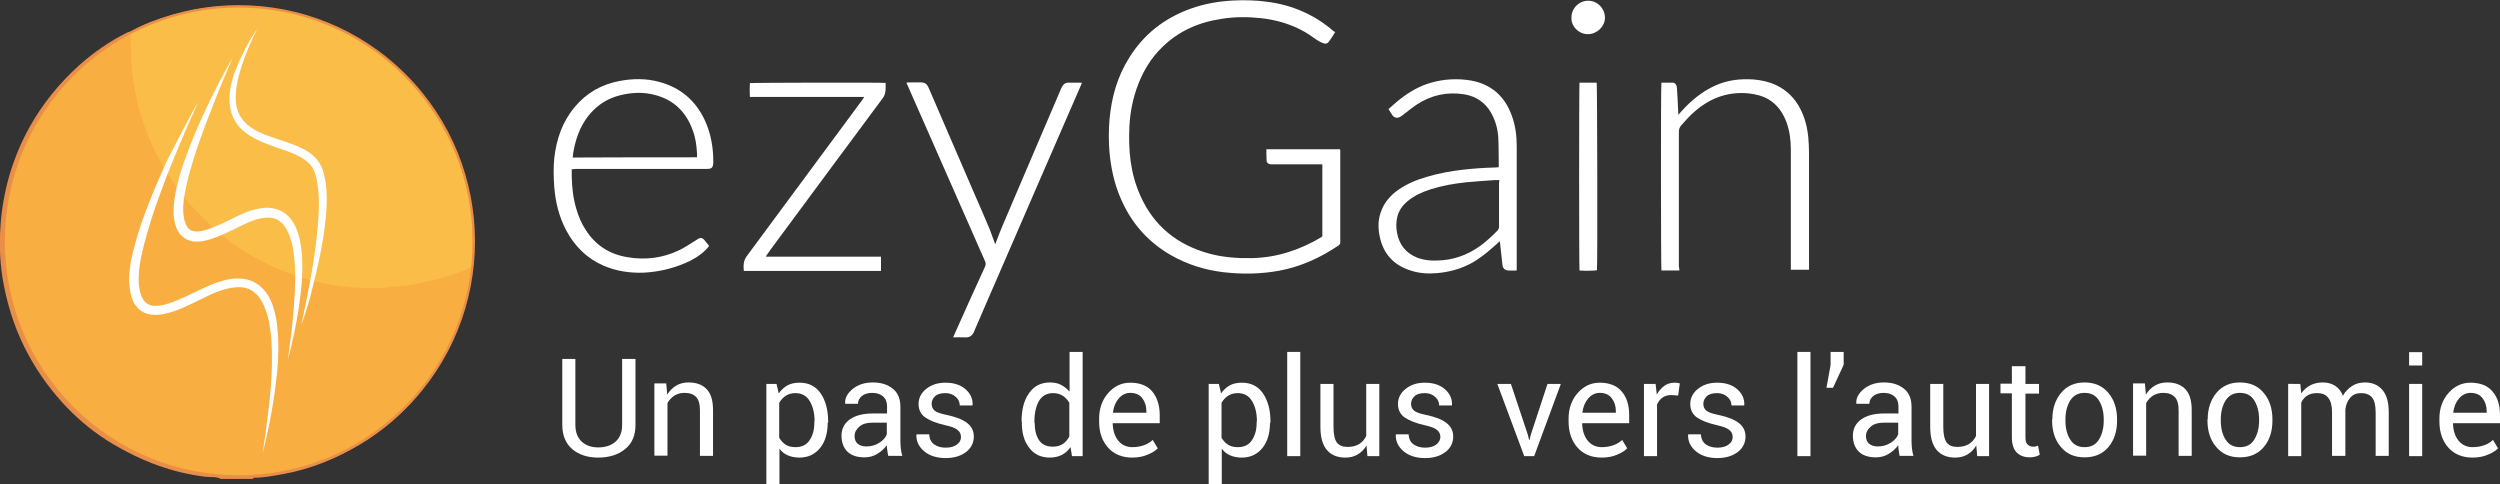 <?xml version="1.0" encoding="utf-8"?>
<!-- Generator: Adobe Illustrator 22.1.0, SVG Export Plug-In . SVG Version: 6.00 Build 0)  -->
<svg version="1.1" id="Calque_1" xmlns="http://www.w3.org/2000/svg" xmlns:xlink="http://www.w3.org/1999/xlink" x="0px" y="0px"
	 viewBox="0 0 1031.5 199.7" style="enable-background:new 0 0 1031.5 199.7;" xml:space="preserve">
<rect x="0" y="0" width="1031.5" height="199.7" fill="#333333" stroke="none"/>
<style type="text/css">
	.st0cenjoakejlz{fill:#E98E46;}
	.st1cnedaklmzehcjkecjven{fill:#F7BA47;}
	.st2fcendakjzlfcjhezcn{fill:#FFFFFF;}
	.st3denaopzehjk{fill:#F5AC43;}
	.st4fneaopfehzfc{fill:#FFFFFF;}
	.st5denzakpfehclekzfhzek{fill-rule:evenodd;clip-rule:evenodd;fill:#F8AE41;}
	.st6fdnzajolzek{fill:#FABD48;}
	.st7cdnazjkzepcfhzaehilmf{fill-rule:evenodd;clip-rule:evenodd;fill:none;stroke:#EA8F48;stroke-miterlimit:10;}
	.st8cnakzepfcmhzlehjfci{fill:#FFFFFF;fill-rule:evenodd;clip-rule:evenodd;}
</style>
<g>
	<g>
		<path class="st0cenjoakejlz" d="M91.1,197.6c-2-1.1-4.3-0.6-6.5-0.9c-13.7-1.7-26.3-6.5-38.2-13.6c-6.9-4.1-13.2-9.2-18.8-15
			c-6.1-6.4-11.3-13.4-15.6-21.2c-5-9-8.3-18.6-10.3-28.6c-1.7-8.3-2.1-16.7-1.5-25.1c1-14.3,4.9-27.8,11.8-40.4
			c5.4-9.8,12.4-18.4,20.6-25.8c6-5.4,12.6-9.9,19.7-13.5c0.3-0.1,0.6-0.2,0.9-0.3l0.1,0.1c-0.2,0.6-0.3,1.3-0.5,1.9
			c-7.1,3.6-13.6,8.2-19.5,13.6c-10.8,9.8-19,21.5-24.6,35C2.1,80.2,0,97.2,2.7,114.7c1.8,11.8,5.7,23,11.9,33.4
			c5.7,9.6,12.6,18.2,21.2,25.3c7.2,6,15,11,23.6,14.7c10.9,4.7,22.3,7.4,34.2,8c5.4,0.3,10.9-0.2,16.3-0.9
			c10.4-1.3,20.3-4.3,29.6-8.9c11.4-5.6,21.4-13.1,29.9-22.7c8.5-9.7,14.9-20.5,19.1-32.6c2.2-6.4,3.5-13,4.6-19.6
			c0.6-1.6,1-3.2,1-4.9c0-7,0.2-13.9-0.9-20.9c-1.5-9-3.9-17.6-7.7-25.9c-5.3-11.6-12.6-21.8-21.9-30.5c-0.9-0.8-2.1-1.5-2.3-3
			l0.1-0.1c0.9-0.1,1.2,0.6,1.8,1.1c9.9,9.2,17.9,19.8,23.5,32.2c3.4,7.5,5.7,15.3,7.2,23.5c1.5,8.1,1.8,16.3,1.2,24.4
			c-0.6,9.6-2.7,18.9-6.2,27.9c-4,10.2-9.5,19.5-16.5,27.8c-6.8,8.2-14.9,15-24.1,20.5c-9.8,5.8-20.2,10.1-31.5,12.1
			c-3.9,0.7-7.8,1.5-11.8,1.5c-0.3,0-0.6,0.1-0.7,0.5C99.8,197.6,95.5,197.6,91.1,197.6z"/>
		<path class="st0cenjoakejlz" d="M53.4,13.3C60.8,8.9,69,6.6,77.3,4.6c9.2-2.2,18.6-2.2,27.9-1.8c9.9,0.4,19.5,2.9,28.7,6.6
			c8.2,3.2,15.8,7.6,22.9,12.8c0.6,0.5,1.1,1.2,1.6,1.7l-0.1,0.1c-0.9,0.1-1.5-0.4-2.1-0.9c-3.5-2.7-7.1-5.2-11-7.3
			C126.5,5.5,106.6,1.3,85.4,4.1C76,5.3,67,7.7,58.4,11.5C56.8,12.2,55.3,13.3,53.4,13.3L53.4,13.3z"/>
		<path class="st0cenjoakejlz" d="M158.4,23.9c1.4,0.2,2,1.5,2.9,2.4l-0.1,0.1C159.6,26.4,158.8,25.5,158.4,23.9L158.4,23.9z"/>
		<path class="st1cnedaklmzehcjkecjven" d="M71.7,77.7c-1.3-1.1-1.6-3.2-3.4-3.9c1.2-4.2,3-8.1,4.7-12.1c2.5-6,5-11.9,7.5-17.8c0.5-0.3,0.8-1.2,0.6-1.3
			c-0.9-0.4-0.5,0.7-0.9,0.9c-1.5,2.7-3.2,5.5-4.6,8.3c-3.1,6-6.1,12.1-9.1,18.2c-5-9.3-9.1-18.9-11.3-29.3
			c-1.8-8.4-2.4-16.9-2.3-25.5c0.2-0.6,0.3-1.3,0.5-1.9c1.8-0.1,3.3-1.2,4.9-1.8C67,7.7,76,5.3,85.4,4.1
			c21.3-2.7,41.2,1.4,59.9,11.7c3.9,2.1,7.5,4.7,11,7.3c0.7,0.5,1.2,1,2.1,0.9c0.4,1.5,1.3,2.4,2.9,2.4c0.2,1.4,1.4,2.1,2.3,3
			c9.3,8.7,16.6,18.9,21.9,30.5c3.8,8.3,6.2,16.9,7.7,25.9c1.1,6.9,0.9,13.9,0.9,20.9c0,1.7-0.4,3.3-1,4.9c-2.8,0.5-5.3,1.8-7.9,2.8
			c-13.4,4.8-27.3,5.6-41.2,4.9c-4.9-0.2-9.8-1.5-14.6-2.3c1.3-7.1,3.2-14.2,4.1-21.4c0.9-7.4,1.5-14.9,0.1-22.3
			c-1-5.7-4.3-9.6-9.6-11.9c-5.5-2.5-11.4-3.9-16.9-6.3c-6.1-2.6-10.3-7.3-10.2-14.6c0.1-5.9,2-11.4,3.9-16.8c1.1-3.3,3-6.3,3.9-9.7
			c0.4-0.5,0.9-1,0.8-1.8c-0.9,0.2-0.7,1-1.1,1.5c-5.1,7.6-9,15.5-10.4,24.7c-1.7,11.3,4,16.9,11.6,20.5c4.7,2.2,9.8,3.5,14.6,5.5
			c4.6,1.9,8.3,4.7,9.3,10.3c1.1,6.5,0.9,12.8,0.4,19.3c-0.5,7.5-1.7,14.8-3,22.1c-1,0.2-1.8-0.3-2.7-0.5c0-3.1,0.1-6.3-0.1-9.4
			c-0.4-4.5-0.9-9-3.2-13c-2.7-4.8-8.3-7.8-12.8-7c-5.4,0.9-10.3,3-15.1,5.4c-2.1,1.1-4.2,2.2-6.5,2.7c-4.2-3.4-7.5-7.5-11-11.5
			c0.6-1,0.3-2.2,0.6-3.3c1.6-6.6,3.4-13.2,5.7-19.6c3.6-10,7.5-19.8,11.6-29.6c0.7-1.8,1.9-3.4,1.9-5.5c-1.6,2.4-3,4.8-4.3,7.3
			C83,46.6,75.8,61.5,71.7,77.7z"/>
		<path class="st2fcendakjzlfcjhezcn" d="M66.5,70c3-6.1,6-12.2,9.1-18.2c1.4-2.8,3.1-5.5,4.6-8.3c0.1,0.1,0.2,0.2,0.3,0.3c-2.5,5.9-5,11.9-7.5,17.8
			c-1.7,4-3.5,7.9-4.7,12.1c-2.6,5.3-4.3,11-6.2,16.6c-2.3,7-4.3,14.1-5.3,21.4c-0.4,3.1-0.5,6.3,0.5,9.3c1.5,4.5,4.1,6.6,10.2,4.7
			c5.8-1.8,11.1-4.6,16.6-7.1c4.4-2,8.9-3.6,13.7-3.6c6.4,0,11.9,4.3,14.1,10.7c1.6,4.7,2.3,9.5,2.5,14.5
			c0.3,13.7-1.7,27.1-4.7,40.4c-0.5,2.4-1,4.8-1.9,7.1c-0.3-3,0.5-6,1-8.9c0.6-4.4,1.3-8.8,1.7-13.2c0.6-6.9,1.4-13.9,1-20.8
			c-0.3-5.8-0.8-11.5-2.9-17c-2.6-7.1-8.5-9.8-16.2-7.5c-5.4,1.6-10.3,4.6-15.4,6.8c-4.5,2-9,3.8-14.2,3.6c-4.4-0.2-7.6-2.3-8.9-6.6
			c-1.7-5.5-1.4-11.1-0.3-16.6c2.4-12.1,6.9-23.4,11.9-34.7C65.9,71.8,66.2,70.9,66.5,70z"/>
		<path class="st2fcendakjzlfcjhezcn" d="M86.3,94c2.4-0.5,4.4-1.7,6.5-2.7c4.8-2.4,9.8-4.5,15.1-5.4c4.5-0.8,10.1,2.2,12.8,7c2.3,4.1,2.9,8.5,3.2,13
			c0.2,3.1,0.1,6.3,0.1,9.4c-1,11.3-2.8,22.6-6.2,33.5c-0.2-3.1,0.5-6.2,0.9-9.2c0.5-3.6,0.9-7.3,1.2-10.9c0.3-4.9,1.1-9.9,0.5-14.9
			c0.2-5.6-0.5-11.1-2.4-16.4c-1.9-5.2-5.9-8-11.7-6.4c-5.7,1.5-10.6,4.4-15.8,6.8c-3.3,1-6.5,2.3-10,2.5c-5.2,0.3-9-3.9-9.8-9
			c-0.8-4.8,0.2-9.2,1-13.8C75.8,61.5,83,46.6,90.6,31.8c1.3-2.5,2.8-4.9,4.3-7.3c0,2.1-1.1,3.7-1.9,5.5c-4.1,9.8-8,19.6-11.6,29.6
			c-2.3,6.4-4.1,12.9-5.7,19.6c-0.3,1.1,0.1,2.3-0.6,3.3c0,2.2-0.3,4.5,0,6.7c0.5,4.1,1.5,6,4.5,6.3C82,95.8,84.3,95.4,86.3,94z"/>
		<path class="st2fcendakjzlfcjhezcn" d="M104.7,13.8c-0.9,3.4-2.8,6.4-3.9,9.7C98.9,29,97,34.4,96.9,40.3c-0.1,7.3,4.2,12,10.2,14.6
			c5.5,2.4,11.4,3.8,16.9,6.3c5.2,2.4,8.5,6.3,9.6,11.9c1.4,7.4,0.8,14.9-0.1,22.3c-0.9,7.2-2.8,14.3-4.1,21.4
			c-1.6,5.3-3.3,10.5-4.9,15.8c-0.2,0.7-0.5,1.4-1.2,2c1.2-6.2,2.4-12.5,3.6-18.7c1.3-7.3,2.5-14.7,3-22.1
			c0.5-6.5,0.7-12.8-0.4-19.3c-1-5.5-4.6-8.3-9.3-10.3c-4.8-2-9.9-3.3-14.6-5.5C98,55.1,92.3,49.5,94,38.2
			c1.4-9.1,5.3-17.1,10.4-24.7C104.5,13.6,104.6,13.7,104.7,13.8z"/>
		<path class="st1cnedaklmzehcjkecjven" d="M90.6,98c5.2-2.4,10.2-5.3,15.8-6.8c5.8-1.5,9.9,1.2,11.7,6.4c1.9,5.3,2.6,10.8,2.4,16.4
			c-6.3-1.6-11.9-4.7-17.6-7.8C98.6,103.8,94.7,100.7,90.6,98z"/>
		<path class="st3denaopzehjk" d="M86.3,94c-2,1.3-4.3,1.7-6.6,1.5c-3-0.3-3.9-2.2-4.5-6.3c-0.3-2.2,0-4.5,0-6.7C78.8,86.5,82.1,90.7,86.3,94z"
			/>
		<path class="st2fcendakjzlfcjhezcn" d="M104.4,13.5c0.4-0.4,0.2-1.3,1.1-1.5c0.1,0.8-0.3,1.3-0.8,1.8C104.6,13.7,104.5,13.6,104.4,13.5z"/>
		<path class="st2fcendakjzlfcjhezcn" d="M80.2,43.5c0.4-0.2,0-1.4,0.9-0.9c0.2,0.1-0.1,1-0.6,1.3C80.4,43.7,80.3,43.6,80.2,43.5z"/>
		<g>
			<g>
				<path class="st4fneaopfehzfc" d="M262.2,148.1v27.2c0,4.4-1.4,7.7-4.3,10c-2.8,2.3-6.5,3.5-11.1,3.5c-4.4,0-8-1.2-10.7-3.5
					c-2.7-2.3-4.1-5.7-4.1-10v-27.2h5.4v27.2c0,3,0.9,5.3,2.6,6.9c1.7,1.6,4,2.4,6.8,2.4c3,0,5.4-0.8,7.2-2.4
					c1.8-1.6,2.7-3.9,2.7-6.9v-27.2H262.2z"/>
				<path class="st4fneaopfehzfc" d="M274.9,158.4l0.4,4.4c1-1.6,2.2-2.8,3.7-3.7s3.2-1.3,5.1-1.3c3.2,0,5.7,0.9,7.5,2.8s2.6,4.8,2.6,8.7v18.8
					h-5.4v-18.7c0-2.6-0.5-4.5-1.6-5.6c-1-1.1-2.6-1.7-4.8-1.7c-1.6,0-2.9,0.4-4.1,1.1c-1.2,0.8-2.2,1.8-2.9,3.1v21.7H270v-29.8
					H274.9z"/>
				<path class="st4fneaopfehzfc" d="M341.5,174.4c0,4.3-1,7.8-3.1,10.4s-4.9,4-8.5,4c-1.8,0-3.4-0.3-4.8-0.9c-1.4-0.6-2.6-1.5-3.5-2.8v14.6
					h-5.4v-41.3h4.2l0.9,3.9c1-1.4,2.2-2.5,3.6-3.3c1.5-0.8,3.1-1.1,5.1-1.1c3.7,0,6.6,1.5,8.6,4.4c2,2.9,3.1,6.8,3.1,11.6V174.4z
					 M336.1,173.8c0-3.4-0.7-6.1-2-8.3c-1.3-2.2-3.3-3.3-5.9-3.3c-1.6,0-2.9,0.4-4,1.1c-1.1,0.7-2,1.7-2.7,2.9v14.4
					c0.7,1.2,1.6,2.2,2.7,2.9c1.1,0.7,2.5,1,4,1c2.6,0,4.5-0.9,5.8-2.8c1.3-1.9,2-4.3,2-7.3V173.8z"/>
				<path class="st4fneaopfehzfc" d="M366.5,188.2c-0.2-0.9-0.3-1.7-0.4-2.4c-0.1-0.7-0.2-1.4-0.2-2.1c-1,1.4-2.3,2.6-4,3.6
					c-1.6,1-3.4,1.4-5.2,1.4c-3.1,0-5.5-0.8-7.1-2.4s-2.4-3.8-2.4-6.6c0-2.8,1.2-5.1,3.5-6.7c2.3-1.6,5.4-2.4,9.4-2.4h5.9v-2.9
					c0-1.7-0.5-3.1-1.6-4.1c-1.1-1-2.6-1.5-4.5-1.5c-1.7,0-3.2,0.4-4.3,1.3c-1.1,0.9-1.6,2-1.6,3.2h-5.2l-0.1-0.2
					c-0.1-2.2,0.9-4.1,3.1-5.9s4.9-2.7,8.4-2.7c3.4,0,6.1,0.9,8.2,2.6c2.1,1.7,3.1,4.2,3.1,7.4v14.3c0,1.1,0.1,2.1,0.2,3.1
					c0.1,1,0.3,2,0.6,2.9H366.5z M357.5,184.2c2,0,3.7-0.5,5.3-1.5c1.6-1,2.6-2.2,3.1-3.5v-4.8h-6.1c-2.2,0-3.9,0.5-5.2,1.6
					c-1.3,1.1-2,2.4-2,3.9c0,1.3,0.4,2.4,1.2,3.1C354.6,183.8,355.9,184.2,357.5,184.2z"/>
				<path class="st4fneaopfehzfc" d="M396.5,180.3c0-1.2-0.5-2.2-1.4-2.9c-0.9-0.8-2.6-1.4-5.2-2c-3.6-0.8-6.3-1.9-8.2-3.2
					c-1.8-1.3-2.7-3.2-2.7-5.5c0-2.4,1-4.5,3.1-6.2c2.1-1.7,4.7-2.6,8-2.6c3.5,0,6.2,0.9,8.3,2.7c2,1.8,3,3.9,2.9,6.5l-0.1,0.2h-5.2
					c0-1.3-0.5-2.5-1.6-3.5c-1.1-1-2.5-1.6-4.3-1.6c-1.9,0-3.4,0.4-4.3,1.3c-0.9,0.8-1.4,1.9-1.4,3.1c0,1.2,0.4,2.1,1.2,2.8
					c0.8,0.7,2.5,1.3,5,1.8c3.8,0.8,6.6,1.9,8.4,3.3s2.8,3.2,2.8,5.6c0,2.6-1.1,4.8-3.2,6.4c-2.1,1.6-4.9,2.5-8.4,2.5
					c-3.8,0-6.8-1-9-2.9s-3.2-4.2-3.1-6.7l0.1-0.2h5.2c0.1,1.9,0.8,3.3,2.1,4.2s2.9,1.3,4.7,1.3c1.9,0,3.4-0.4,4.5-1.2
					C396,182.6,396.5,181.5,396.5,180.3z"/>
				<path class="st4fneaopfehzfc" d="M421.5,173.8c0-4.8,1-8.7,3.1-11.6c2-2.9,4.9-4.4,8.6-4.4c1.7,0,3.3,0.3,4.6,1s2.5,1.6,3.5,2.8v-16.4h5.4
					v43h-4.4l-0.6-3.7c-1,1.4-2.2,2.5-3.6,3.2c-1.4,0.7-3.1,1.1-4.9,1.1c-3.6,0-6.5-1.3-8.5-4c-2.1-2.6-3.1-6.1-3.1-10.4V173.8z
					 M426.9,174.4c0,3,0.6,5.4,1.8,7.2c1.2,1.8,3.1,2.7,5.7,2.7c1.6,0,3-0.4,4.1-1.1s2-1.8,2.7-3.1v-13.9c-0.7-1.2-1.6-2.2-2.7-2.9
					c-1.1-0.7-2.4-1.1-4-1.1c-2.6,0-4.5,1.1-5.8,3.2c-1.2,2.1-1.9,4.9-1.9,8.4V174.4z"/>
				<path class="st4fneaopfehzfc" d="M467.1,188.8c-4.1,0-7.5-1.4-9.9-4.1c-2.5-2.8-3.7-6.3-3.7-10.8v-1.2c0-4.2,1.3-7.8,3.8-10.6
					c2.5-2.8,5.5-4.2,9-4.2c4,0,7.1,1.2,9.1,3.6s3.1,5.7,3.1,9.7v3.4h-19.3l-0.1,0.1c0.1,2.9,0.8,5.2,2.2,7c1.4,1.8,3.4,2.8,5.9,2.8
					c1.8,0,3.4-0.3,4.8-0.8s2.6-1.2,3.6-2.2l2.1,3.5c-1.1,1.1-2.5,1.9-4.2,2.6C471.7,188.4,469.6,188.8,467.1,188.8z M466.3,162.1
					c-1.8,0-3.4,0.8-4.7,2.3c-1.3,1.5-2.1,3.4-2.4,5.8l0.1,0.1h13.7v-0.7c0-2.1-0.6-3.9-1.7-5.3
					C470.2,162.8,468.5,162.1,466.3,162.1z"/>
				<path class="st4fneaopfehzfc" d="M524,174.4c0,4.3-1,7.8-3.1,10.4c-2.1,2.6-4.9,4-8.5,4c-1.8,0-3.4-0.3-4.8-0.9c-1.4-0.6-2.6-1.5-3.5-2.8
					v14.6h-5.4v-41.3h4.2l0.9,3.9c1-1.4,2.2-2.5,3.6-3.3c1.5-0.8,3.1-1.1,5.1-1.1c3.7,0,6.6,1.5,8.6,4.4c2,2.9,3.1,6.8,3.1,11.6
					V174.4z M518.6,173.8c0-3.4-0.7-6.1-2-8.3c-1.3-2.2-3.3-3.3-5.9-3.3c-1.6,0-2.9,0.4-4,1.1s-2,1.7-2.7,2.9v14.4
					c0.7,1.2,1.6,2.2,2.7,2.9c1.1,0.7,2.5,1,4,1c2.6,0,4.5-0.9,5.8-2.8c1.3-1.9,2-4.3,2-7.3V173.8z"/>
				<path class="st4fneaopfehzfc" d="M536.5,188.2h-5.4v-43h5.4V188.2z"/>
				<path class="st4fneaopfehzfc" d="M563.8,183.8c-0.9,1.6-2.1,2.8-3.6,3.7c-1.5,0.9-3.2,1.3-5.1,1.3c-3.2,0-5.8-1-7.6-3.1
					c-1.8-2.1-2.7-5.3-2.7-9.7v-17.6h5.4V176c0,3.2,0.5,5.4,1.4,6.6s2.4,1.8,4.4,1.8c1.9,0,3.5-0.4,4.8-1.2s2.2-1.9,2.9-3.3v-21.5
					h5.4v29.8h-4.9L563.8,183.8z"/>
				<path class="st4fneaopfehzfc" d="M594.3,180.3c0-1.2-0.5-2.2-1.4-2.9c-0.9-0.8-2.6-1.4-5.2-2c-3.6-0.8-6.3-1.9-8.2-3.2
					c-1.8-1.3-2.7-3.2-2.7-5.5c0-2.4,1-4.5,3.1-6.2s4.7-2.6,8-2.6c3.5,0,6.2,0.9,8.3,2.7c2,1.8,3,3.9,2.9,6.5l-0.1,0.2h-5.2
					c0-1.3-0.5-2.5-1.6-3.5c-1.1-1-2.5-1.6-4.3-1.6c-1.9,0-3.4,0.4-4.3,1.3s-1.4,1.9-1.4,3.1c0,1.2,0.4,2.1,1.2,2.8
					c0.8,0.7,2.5,1.3,5,1.8c3.8,0.8,6.6,1.9,8.4,3.3c1.8,1.4,2.8,3.2,2.8,5.6c0,2.6-1.1,4.8-3.2,6.4c-2.1,1.6-4.9,2.5-8.4,2.5
					c-3.8,0-6.8-1-9-2.9c-2.2-1.9-3.2-4.2-3.1-6.7l0.1-0.2h5.2c0.1,1.9,0.8,3.3,2.1,4.2c1.3,0.9,2.9,1.3,4.7,1.3
					c1.9,0,3.4-0.4,4.5-1.2C593.7,182.6,594.3,181.5,594.3,180.3z"/>
				<path class="st4fneaopfehzfc" d="M630.4,179.4l0.5,2.1h0.2l0.5-2.1l6.9-21h5.5l-11,29.8h-4.1l-11.1-29.8h5.6L630.4,179.4z"/>
				<path class="st4fneaopfehzfc" d="M660.8,188.8c-4.1,0-7.5-1.4-9.9-4.1s-3.7-6.3-3.7-10.8v-1.2c0-4.2,1.3-7.8,3.8-10.6c2.5-2.8,5.5-4.2,9-4.2
					c4,0,7.1,1.2,9.1,3.6c2.1,2.4,3.1,5.7,3.1,9.7v3.4h-19.3l-0.1,0.1c0.1,2.9,0.8,5.2,2.2,7c1.4,1.8,3.4,2.8,5.9,2.8
					c1.8,0,3.4-0.3,4.8-0.8c1.4-0.5,2.6-1.2,3.6-2.2l2.1,3.5c-1.1,1.1-2.5,1.9-4.2,2.6C665.4,188.4,663.3,188.8,660.8,188.8z
					 M660,162.1c-1.8,0-3.4,0.8-4.7,2.3c-1.3,1.5-2.1,3.4-2.4,5.8l0.1,0.1h13.7v-0.7c0-2.1-0.6-3.9-1.7-5.3
					C663.9,162.8,662.2,162.1,660,162.1z"/>
				<path class="st4fneaopfehzfc" d="M692.4,163.2l-2.8-0.2c-1.4,0-2.6,0.3-3.6,1s-1.7,1.6-2.3,2.9v21.3h-5.4v-29.8h4.8l0.5,4.4
					c0.8-1.5,1.9-2.7,3.1-3.6s2.7-1.3,4.3-1.3c0.4,0,0.8,0,1.2,0.1s0.7,0.1,0.9,0.2L692.4,163.2z"/>
				<path class="st4fneaopfehzfc" d="M714.9,180.3c0-1.2-0.5-2.2-1.4-2.9c-0.9-0.8-2.6-1.4-5.2-2c-3.6-0.8-6.3-1.9-8.2-3.2
					c-1.8-1.3-2.7-3.2-2.7-5.5c0-2.4,1-4.5,3.1-6.2s4.7-2.6,8-2.6c3.5,0,6.2,0.9,8.3,2.7c2,1.8,3,3.9,2.9,6.5l-0.1,0.2h-5.2
					c0-1.3-0.5-2.5-1.6-3.5c-1.1-1-2.5-1.6-4.3-1.6c-1.9,0-3.4,0.4-4.3,1.3s-1.4,1.9-1.4,3.1c0,1.2,0.4,2.1,1.2,2.8
					c0.8,0.7,2.5,1.3,5,1.8c3.8,0.8,6.6,1.9,8.4,3.3c1.8,1.4,2.8,3.2,2.8,5.6c0,2.6-1.1,4.8-3.2,6.4c-2.1,1.6-4.9,2.5-8.4,2.5
					c-3.8,0-6.8-1-9-2.9c-2.2-1.9-3.2-4.2-3.1-6.7l0.1-0.2h5.2c0.1,1.9,0.8,3.3,2.1,4.2c1.3,0.9,2.9,1.3,4.7,1.3
					c1.9,0,3.4-0.4,4.5-1.2C714.4,182.6,714.9,181.5,714.9,180.3z"/>
				<path class="st4fneaopfehzfc" d="M747,188.2h-5.4v-43h5.4V188.2z"/>
				<path class="st4fneaopfehzfc" d="M760.7,150.5l-4.4,9.5h-2.7l1.7-9.4v-5.4h5.4V150.5z"/>
				<path class="st4fneaopfehzfc" d="M783.8,188.2c-0.2-0.9-0.3-1.7-0.4-2.4s-0.2-1.4-0.2-2.1c-1,1.4-2.3,2.6-4,3.6c-1.6,1-3.4,1.4-5.2,1.4
					c-3.1,0-5.5-0.8-7.1-2.4s-2.4-3.8-2.4-6.6c0-2.8,1.2-5.1,3.5-6.7c2.3-1.6,5.4-2.4,9.4-2.4h5.9v-2.9c0-1.7-0.5-3.1-1.6-4.1
					c-1.1-1-2.6-1.5-4.5-1.5c-1.7,0-3.2,0.4-4.3,1.3c-1.1,0.9-1.6,2-1.6,3.2H766l-0.1-0.2c-0.1-2.2,0.9-4.1,3.1-5.9s4.9-2.7,8.4-2.7
					c3.4,0,6.1,0.9,8.2,2.6s3.1,4.2,3.1,7.4v14.3c0,1.1,0.1,2.1,0.2,3.1c0.1,1,0.3,2,0.6,2.9H783.8z M774.8,184.2
					c2,0,3.7-0.5,5.3-1.5s2.6-2.2,3.1-3.5v-4.8h-6.1c-2.2,0-3.9,0.5-5.2,1.6s-2,2.4-2,3.9c0,1.3,0.4,2.4,1.2,3.1
					C772,183.8,773.2,184.2,774.8,184.2z"/>
				<path class="st4fneaopfehzfc" d="M815.4,183.8c-0.9,1.6-2.1,2.8-3.6,3.7c-1.5,0.9-3.2,1.3-5.1,1.3c-3.2,0-5.8-1-7.6-3.1
					c-1.8-2.1-2.7-5.3-2.7-9.7v-17.6h5.4V176c0,3.2,0.5,5.4,1.4,6.6s2.4,1.8,4.4,1.8c1.9,0,3.5-0.4,4.8-1.2s2.2-1.9,2.9-3.3v-21.5
					h5.4v29.8h-4.9L815.4,183.8z"/>
				<path class="st4fneaopfehzfc" d="M835.7,151.2v7.2h5.6v4h-5.6v18.1c0,1.4,0.3,2.4,0.9,2.9c0.6,0.6,1.3,0.9,2.3,0.9c0.3,0,0.7,0,1-0.1
					c0.4-0.1,0.7-0.2,1-0.3l0.7,3.7c-0.4,0.3-1,0.6-1.8,0.8c-0.8,0.2-1.6,0.3-2.4,0.3c-2.2,0-4-0.7-5.3-2s-2-3.4-2-6.3v-18.1h-4.7
					v-4h4.7v-7.2H835.7z"/>
				<path class="st4fneaopfehzfc" d="M846.8,173c0-4.4,1.2-8,3.6-10.9c2.4-2.9,5.6-4.3,9.7-4.3c4.1,0,7.4,1.4,9.8,4.3c2.4,2.8,3.6,6.5,3.6,10.9
					v0.6c0,4.4-1.2,8.1-3.6,10.9c-2.4,2.8-5.6,4.2-9.8,4.2s-7.4-1.4-9.8-4.3c-2.4-2.8-3.6-6.5-3.6-10.9V173z M852.2,173.6
					c0,3.2,0.7,5.8,2,7.8c1.3,2.1,3.3,3.1,5.9,3.1c2.6,0,4.6-1,5.9-3.1c1.3-2.1,2-4.7,2-7.8V173c0-3.1-0.7-5.7-2-7.8
					c-1.3-2.1-3.3-3.1-5.9-3.1c-2.6,0-4.5,1-5.9,3.1c-1.3,2.1-2,4.7-2,7.8V173.6z"/>
				<path class="st4fneaopfehzfc" d="M885,158.4l0.4,4.4c1-1.6,2.2-2.8,3.7-3.7s3.2-1.3,5.1-1.3c3.2,0,5.7,0.9,7.5,2.8s2.6,4.8,2.6,8.7v18.8
					h-5.4v-18.7c0-2.6-0.5-4.5-1.6-5.6s-2.6-1.7-4.8-1.7c-1.6,0-2.9,0.4-4.1,1.1c-1.2,0.8-2.2,1.8-2.9,3.1v21.7h-5.4v-29.8H885z"/>
				<path class="st4fneaopfehzfc" d="M910.9,173c0-4.4,1.2-8,3.6-10.9c2.4-2.9,5.6-4.3,9.7-4.3c4.1,0,7.4,1.4,9.8,4.3c2.4,2.8,3.6,6.5,3.6,10.9
					v0.6c0,4.4-1.2,8.1-3.6,10.9c-2.4,2.8-5.6,4.2-9.8,4.2s-7.4-1.4-9.8-4.3c-2.4-2.8-3.6-6.5-3.6-10.9V173z M916.3,173.6
					c0,3.2,0.7,5.8,2,7.8c1.3,2.1,3.3,3.1,5.9,3.1c2.6,0,4.6-1,5.9-3.1c1.3-2.1,2-4.7,2-7.8V173c0-3.1-0.7-5.7-2-7.8
					c-1.3-2.1-3.3-3.1-5.9-3.1c-2.6,0-4.5,1-5.9,3.1c-1.3,2.1-2,4.7-2,7.8V173.6z"/>
				<path class="st4fneaopfehzfc" d="M949.1,158.4l0.4,3.9c1-1.4,2.2-2.5,3.7-3.3c1.5-0.8,3.2-1.2,5.2-1.2c2,0,3.7,0.5,5.1,1.4
					c1.4,0.9,2.5,2.3,3.2,4.1c0.9-1.7,2.2-3,3.7-4c1.5-1,3.3-1.5,5.4-1.5c3,0,5.4,1,7.2,3.1s2.6,5.2,2.6,9.4v17.8h-5.4v-17.9
					c0-2.9-0.5-5-1.5-6.2c-1-1.2-2.5-1.8-4.5-1.8c-1.9,0-3.4,0.6-4.5,1.9s-1.8,2.9-2,4.9v0.2v18.9h-5.5v-17.9c0-2.8-0.5-4.8-1.6-6.1
					c-1-1.3-2.5-1.9-4.5-1.9c-1.7,0-3,0.3-4.1,1c-1.1,0.7-1.9,1.6-2.5,2.9v22.1h-5.4v-29.8H949.1z"/>
				<path class="st4fneaopfehzfc" d="M999.4,150.8H994v-5.5h5.4V150.8z M999.4,188.2H994v-29.8h5.4V188.2z"/>
				<path class="st4fneaopfehzfc" d="M1020.1,188.8c-4.1,0-7.5-1.4-9.9-4.1s-3.7-6.3-3.7-10.8v-1.2c0-4.2,1.3-7.8,3.8-10.6
					c2.5-2.8,5.5-4.2,9-4.2c4,0,7.1,1.2,9.1,3.6c2.1,2.4,3.1,5.7,3.1,9.7v3.4h-19.3l-0.1,0.1c0.1,2.9,0.8,5.2,2.2,7
					c1.4,1.8,3.4,2.8,5.9,2.8c1.8,0,3.4-0.3,4.8-0.8c1.4-0.5,2.6-1.2,3.6-2.2l2.1,3.5c-1.1,1.1-2.5,1.9-4.2,2.6
					C1024.7,188.4,1022.6,188.8,1020.1,188.8z M1019.3,162.1c-1.8,0-3.4,0.8-4.7,2.3c-1.3,1.5-2.1,3.4-2.4,5.8l0.1,0.1h13.7v-0.7
					c0-2.1-0.6-3.9-1.7-5.3C1023.2,162.8,1021.5,162.1,1019.3,162.1z"/>
			</g>
		</g>
	</g>
	<g>
		<g>
			<ellipse transform="matrix(0.707 -0.707 0.707 0.707 -41.562 98.829)" class="st5denzakpfehclekzfhzek" cx="98.5" cy="99.6" rx="97" ry="97"/>
			<path class="st6fdnzajolzek" d="M154,118.8c-1.6,0-3.1,0-4.7,0c-1.5-0.1-2.9-0.2-4.4-0.3c-1.4-0.1-2.7-0.3-4.1-0.4c-2.3-0.3-4.5-0.7-6.8-1.1
				c-4.8-1-9.6-2.3-14.2-4c-8.6-3.2-16.7-7.4-24.2-12.8C90,96,84.8,91.3,80.1,86.2c-4.6-5-8.6-10.5-12.1-16.4
				c-3.8-6.3-6.8-13-9.1-19.9c-1.4-4.3-2.5-8.6-3.3-13c-0.5-2.6-0.9-5.2-1.1-7.8c-0.2-1.8-0.3-3.7-0.4-5.5c-0.2-3-0.1-6-0.1-8.9
				c0-0.1,0-0.2,0-0.3c0-0.4,0.2-0.7,0.6-0.9c1.2-0.6,2.4-1.2,3.6-1.7c3.9-1.8,7.9-3.3,11.9-4.6C74,5.9,78,5,82,4.3
				c2.3-0.4,4.6-0.7,6.9-0.9c1.5-0.2,3-0.2,4.5-0.3c2.3-0.2,4.6-0.1,6.9-0.1c2.1,0,4.2,0.2,6.2,0.3c1.6,0.1,3.2,0.3,4.8,0.5
				c2.1,0.3,4.2,0.6,6.2,1c4.2,0.8,8.4,2,12.5,3.4c7.1,2.5,13.7,5.7,20,9.7c4.5,2.9,8.8,6.1,12.8,9.7c7.5,6.8,13.9,14.5,19,23.3
				c3.7,6.3,6.6,12.8,8.8,19.7c1.3,4,2.3,8.1,3,12.2c0.4,2.1,0.7,4.2,0.9,6.3c0.1,1.1,0.2,2.3,0.3,3.4c0.2,1.8,0.1,3.6,0.2,5.3
				c0.2,2.6-0.1,5.3-0.1,7.9c0,1.4-0.2,2.7-0.3,4.1c0,0.3-0.2,0.5-0.4,0.6c-1.3,0.6-2.6,1.1-4,1.6c-5.4,2.1-11,3.7-16.8,4.8
				c-2.3,0.5-4.7,0.9-7.1,1.1c-1.8,0.2-3.7,0.4-5.5,0.5C158.5,118.8,156.2,118.8,154,118.8z"/>
			<g>
				<path class="st2fcendakjzlfcjhezcn" d="M124.3,134.1c1.3-5.9,2.5-11.9,3.6-17.8c0.5-3,1.1-5.9,1.5-8.9c0.4-3,0.9-6,1.2-8.9c0.6-6,1.2-12,0.9-17.8
					c-0.2-2.9-0.5-5.8-1.3-8.5c-0.4-1.3-0.9-2.6-1.7-3.6c-0.7-1-1.7-1.9-2.8-2.7c-2.2-1.6-4.9-2.7-7.7-3.7c-2.8-1-5.7-1.9-8.6-3.1
					c-2.9-1.2-5.8-2.5-8.4-4.6c-1.3-1-2.5-2.2-3.4-3.6c-1-1.4-1.7-2.9-2.2-4.5c-0.9-3.2-0.9-6.5-0.4-9.6c0.5-3.1,1.4-6.1,2.6-8.9
					c2.3-5.7,5.2-11.1,8.5-16.1c-2.6,5.5-5.1,11-6.8,16.8c-0.9,2.9-1.6,5.8-1.9,8.7c-0.3,2.9-0.2,5.8,0.7,8.4
					c0.9,2.6,2.6,4.7,4.8,6.4c2.2,1.7,4.9,2.9,7.6,3.9c2.8,1,5.6,1.9,8.5,2.9c2.9,1,5.9,2.2,8.7,4.1c1.4,1,2.7,2.2,3.7,3.6
					c1,1.5,1.7,3.1,2.1,4.6c0.9,3.2,1.2,6.3,1.3,9.4c0.1,3.1-0.1,6.2-0.4,9.3c-0.3,3.1-0.7,6.1-1.2,9.1c-1,6-2.3,12-3.8,17.9
					C128.1,122.6,126.4,128.4,124.3,134.1z"/>
				<path class="st2fcendakjzlfcjhezcn" d="M96,23.8c-3,6.9-5.9,13.9-8.6,20.9c-1.4,3.5-2.7,7-4,10.5c-1.3,3.5-2.5,7.1-3.6,10.6
					c-1.1,3.6-2.1,7.1-2.9,10.7c-0.4,1.8-0.7,3.6-1,5.4c-0.2,1.8-0.4,3.6-0.3,5.3c0.1,1.7,0.3,3.4,0.9,4.9c0.3,0.7,0.6,1.4,1,1.9
					c0.4,0.5,0.9,0.9,1.4,1.1c1.1,0.5,2.7,0.5,4.3,0.2c1.6-0.3,3.3-0.9,5-1.6c3.4-1.3,6.7-3.1,10.1-4.7c0.9-0.4,1.8-0.8,2.7-1.2
					c0.9-0.4,1.8-0.7,2.8-1c1.9-0.6,4-1,6.1-1.1c2.1,0,4.4,0.4,6.4,1.5c2,1.1,3.6,2.8,4.7,4.6c2.2,3.7,2.9,7.6,3.4,11.5
					c0.8,7.7,0.1,15.4-1,22.9c-1.1,7.5-2.7,14.9-4.6,22.2c1-7.5,2-14.9,2.5-22.4c0.3-3.7,0.5-7.5,0.5-11.2c0-3.7-0.2-7.4-0.7-11
					c-0.3-1.8-0.6-3.6-1.2-5.2c-0.5-1.7-1.2-3.3-2.1-4.7c-0.9-1.4-2-2.5-3.3-3.2c-1.3-0.7-2.8-1-4.4-0.9c-3.2,0.1-6.7,1.4-9.9,3
					c-3.3,1.6-6.7,3.4-10.3,4.8c-1.8,0.7-3.7,1.4-5.8,1.8c-1,0.2-2.1,0.3-3.3,0.3c-1.1,0-2.4-0.3-3.5-0.8c-1.2-0.5-2.2-1.4-3-2.3
					c-0.8-1-1.3-2-1.7-3.1c-0.7-2.1-1-4.2-1-6.2c0-2.1,0.2-4,0.5-6c0.3-1.9,0.7-3.8,1.2-5.7c0.9-3.7,2.1-7.4,3.4-10.9
					c2.6-7.2,5.6-14.1,8.8-20.9C88.7,37.1,92.2,30.4,96,23.8z"/>
				<path class="st2fcendakjzlfcjhezcn" d="M81.8,42c-3.6,8-7.1,16.1-10.4,24.2c-1.7,4.1-3.3,8.1-4.8,12.3c-1.5,4.1-3,8.2-4.3,12.4
					c-1.3,4.2-2.5,8.4-3.5,12.6c-0.5,2.1-0.9,4.2-1.2,6.3c-0.3,2.1-0.4,4.2-0.4,6.3c0.1,2,0.4,4.1,1.1,5.9c0.3,0.9,0.8,1.7,1.3,2.3
					c0.5,0.6,1.2,1.1,1.9,1.4c1.5,0.7,3.5,0.6,5.4,0.2c2-0.4,4-1.1,5.9-1.9c4-1.6,7.8-3.6,11.9-5.5c1-0.5,2.1-0.9,3.1-1.3
					c1.1-0.4,2.1-0.8,3.2-1.1c2.2-0.7,4.5-1.2,7-1.2c2.4,0,5,0.4,7.2,1.7c2.2,1.2,4,3.1,5.3,5.1c1.3,2.1,2.1,4.3,2.7,6.5
					c0.6,2.2,1,4.5,1.2,6.7c1,9,0.2,17.9-1,26.6c-1.2,8.8-3,17.4-5.1,25.9c1.3-8.7,2.5-17.4,3.3-26.1c0.4-4.4,0.6-8.7,0.6-13.1
					c0-4.4-0.1-8.7-0.8-12.9c-0.3-2.1-0.7-4.2-1.4-6.2c-0.6-2-1.4-3.9-2.5-5.6c-1.1-1.7-2.5-3-4.1-3.9c-1.6-0.9-3.6-1.2-5.5-1.1
					c-2,0.1-4,0.5-6,1.1c-1,0.3-2,0.7-3,1.1c-1,0.4-2,0.8-2.9,1.3c-3.9,1.8-7.8,3.9-12,5.6c-2.1,0.8-4.3,1.6-6.7,2
					c-1.2,0.2-2.4,0.4-3.7,0.3c-1.3,0-2.6-0.3-3.9-0.8c-1.3-0.6-2.4-1.4-3.3-2.5c-0.9-1.1-1.5-2.2-1.9-3.4c-0.8-2.4-1.1-4.7-1.2-7
					c-0.1-2.4,0.2-4.6,0.5-6.9c0.3-2.2,0.8-4.4,1.4-6.6c1.1-4.3,2.4-8.6,3.9-12.7c3-8.4,6.5-16.5,10.2-24.5
					C73.5,57.5,77.4,49.6,81.8,42z"/>
			</g>
			<ellipse transform="matrix(0.707 -0.707 0.707 0.707 -41.562 98.829)" class="st7cdnazjkzepcfhzaehilmf" cx="98.5" cy="99.6" rx="97" ry="97"/>
		</g>
		<g>
			<path class="st8cnakzepfcmhzlehjfci" d="M545.6,97.4c0-9.8,0-19.7,0-29.6c-0.5,0-0.9,0-1.3,0c-6.3,0-12.7,0-19,0c-0.4,0-0.8,0-1.1,0
				c-0.9-0.1-1.6-0.7-1.6-1.5c-0.1-1.2,0-2.3-0.1-3.5c0-0.4,0-0.7,0-1.2c10.2,0,20.2,0,30.4,0c0,0.2,0.1,0.5,0.1,0.7
				c0,12.6,0,25.2,0,37.7c0,0.5-0.2,0.9-0.6,1.2c-7.5,5.1-15.6,8.8-24.6,10.5c-7.7,1.4-15.4,1.5-23.1,0.6
				c-7.5-0.9-14.6-3.1-21.2-6.8c-9.9-5.6-16.9-13.6-21.3-24.1c-2.5-5.9-3.8-12.1-4.4-18.4c-0.4-4.6-0.4-9.2,0-13.8
				c0.8-9,3.2-17.5,8-25.2c6-9.8,14.6-16.5,25.4-20.4c5.8-2.1,11.8-3.1,17.9-3.4c4.5-0.2,9-0.1,13.5,0.5
				c10.5,1.3,19.7,5.3,27.7,12.2c0.1,0.1,0.3,0.2,0.6,0.3c-0.9,1.5-1.7,2.8-2.6,4c-0.5,0.7-1.3,1-2.1,0.7c-0.9-0.3-1.7-0.7-2.5-1.2
				c-1.8-1.1-3.5-2.5-5.3-3.5c-5.6-3.2-11.7-5-18.1-5.7c-5.5-0.6-10.9-0.6-16.4,0.3c-9.4,1.4-17.8,5.1-24.6,11.9
				c-4.3,4.2-7.4,9.3-9.6,14.9c-2.2,5.6-3.4,11.5-3.7,17.5c-0.5,9.9,0.4,19.5,4.5,28.6c5.5,12.5,15.2,20.3,28.3,23.9
				c5.8,1.6,11.7,2,17.7,1.9c10.4-0.2,19.9-3.4,28.8-8.7C545.4,97.6,545.5,97.5,545.6,97.4z"/>
			<path class="st8cnakzepfcmhzlehjfci" d="M235.9,69.8c0,1.1,0,2.1,0,3c0.1,4.6,0.6,9.1,1.9,13.4c0.9,3.1,2.1,6,3.9,8.7c4,6.3,9.8,10,17.1,11.2
				c7.4,1.3,14.7,0.4,21.5-2.9c2.1-1,4.1-2.4,6.1-3.6c0.6-0.4,1.2-0.8,1.9-1.2c0.9-0.4,1.6-0.2,2.2,0.5c0.7,0.8,1.4,1.7,2.1,2.6
				c-0.5,0.5-0.9,1.1-1.4,1.6c-2.5,2.4-5.4,4.2-8.6,5.5c-5.4,2.3-11.1,3.6-17,3.9c-5.7,0.2-11.3-0.6-16.6-2.9
				c-6.9-3-11.9-8-15.4-14.6c-2.9-5.5-4.4-11.5-4.9-17.7c-0.3-4-0.4-8.1,0-12.1c0.9-7.8,3.3-14.9,8.4-21c4.9-5.9,11.1-9.4,18.6-10.8
				c5.4-1,10.9-1.1,16.3,0.4c8.7,2.3,14.9,7.6,18.7,15.6c2.1,4.5,3.2,9.2,3.5,14.1c0.1,1.2,0.1,2.5,0.1,3.7c0,0.4-0.1,0.9-0.2,1.3
				c-0.2,0.6-0.6,1-1.3,1.1c-0.5,0.1-1,0.1-1.5,0.1c-17.9,0-35.9,0-53.8,0C237.1,69.8,236.6,69.8,235.9,69.8z M287.6,64.9
				c0-0.5,0-1,0-1.5c-0.2-3.3-0.6-6.6-1.8-9.7c-2.7-7.5-7.8-12.5-15.5-14.5c-4.8-1.3-9.6-1.1-14.4,0.1c-4.9,1.2-9,3.7-12.3,7.5
				c-2.9,3.3-4.8,7.2-6,11.4c-0.6,2.2-1.1,4.4-1.3,6.8C253.4,64.9,270.4,64.9,287.6,64.9z"/>
			<path class="st8cnakzepfcmhzlehjfci" d="M572.9,45c1.5-1.3,2.9-2.6,4.4-3.8c4-3.2,8.3-5.7,13.2-7.1c5.4-1.5,10.8-1.8,16.3-0.9
				c8.5,1.5,14.1,6.5,17,14.6c1.5,4.1,2,8.3,2,12.6c0,16.7,0,33.4,0,50c0,0.4,0,0.7,0,1.2c-1.3,0-2.4,0.1-3.6,0
				c-1.3-0.1-2.2-1-2.3-2.4c-0.3-2.7-0.6-5.4-0.9-8.2c0-0.4-0.1-0.9-0.2-1.5c-0.8,0.8-1.5,1.4-2.2,2c-3.1,2.8-6.3,5.4-10.1,7.4
				c-4.3,2.2-8.9,3.4-13.7,3.8c-3.5,0.3-7.1,0.1-10.5-1c-6.6-2-11.1-6.3-12.8-13.1c-0.9-3.7-1.1-7.4,0.2-11c1.3-3.9,3.8-6.8,7.1-9.2
				c3.6-2.5,7.6-4.2,11.8-5.4c4.9-1.5,10-2.4,15.1-3c4.4-0.5,8.8-0.8,13.2-0.9c0.4,0,0.9-0.1,1.4-0.1c0-0.2,0.1-0.3,0.1-0.5
				c-0.1-3.9,0-7.7-0.2-11.6c-0.2-3.7-1.2-7.3-3.1-10.6c-2.5-4.2-6.2-6.6-11-7.4c-7-1.1-13.5,0.3-19.5,4.2c-1.8,1.2-3.5,2.6-5.2,3.9
				c-0.6,0.4-1.1,0.9-1.7,1.2c-1.3,0.7-2.5,0.4-3.3-0.8C574,46.9,573.6,46,572.9,45z M618.6,74.3c-0.7,0-1.2,0-1.8,0
				c-3.9,0.3-7.8,0.5-11.7,0.9c-5,0.5-10,1.4-14.8,2.9c-3.4,1.1-6.6,2.5-9.4,4.8c-2.2,1.8-3.8,4-4.4,6.7c-0.5,2.1-0.5,4.3-0.1,6.4
				c0.9,4.9,3.6,8.4,8.3,10.3c2.6,1,5.3,1.3,8.1,1.2c6.5-0.1,12.3-2.1,17.6-5.8c2.7-1.9,5.1-4.2,7.4-6.5c0.5-0.5,0.7-1.1,0.7-1.8
				c0-6,0-11.9,0-17.9C618.6,75.1,618.6,74.7,618.6,74.3z"/>
			<path class="st8cnakzepfcmhzlehjfci" d="M692.9,111.6c-2.6,0-5,0-7.4,0c-0.2-0.8-0.3-76.2,0-77.5c1.5,0,3.1,0,4.7,0c0.7,0,1.2,0.5,1.5,1.2
				c0.1,0.3,0.2,0.7,0.2,1.1c0.2,3.1,0.4,6.1,0.5,9.2c0,0.5,0.1,1,0.1,1.8c0.5-0.6,0.8-0.9,1.1-1.3c4-4.5,8.6-8.3,14.1-10.8
				c5.1-2.3,10.4-2.9,16-2.5c3.2,0.3,6.4,1,9.3,2.4c4.3,2.1,7.5,5.3,9.7,9.5c2,3.8,3,7.8,3.4,12c0.2,2.2,0.3,4.4,0.3,6.6
				c0,15.5,0,31.1,0,46.6c0,0.4,0,0.9,0,1.4c-2.5,0-5,0-7.5,0c0-0.5,0-0.9,0-1.4c0-16.1,0-32.2,0-48.3c0-3.8-0.5-7.6-1.8-11.2
				c-1.5-3.9-3.7-7.2-7.4-9.4c-2.6-1.5-5.5-2.2-8.5-2.5c-9.1-0.8-16.7,2.5-23.2,8.6c-1.5,1.4-2.9,3.1-4.3,4.6c-0.7,0.8-1,1.6-1,2.6
				c0,17.3,0,34.5,0,51.8c0,1.3,0,2.6,0,3.8C692.9,110.8,692.9,111.2,692.9,111.6z"/>
			<path class="st8cnakzepfcmhzlehjfci" d="M374,34.1c0.4,0,0.7-0.1,1-0.1c1.7,0,3.3,0,5,0c1.6,0,2.5,0.7,3.1,2.1c6.1,14.2,12.3,28.4,18.4,42.6
				c2.3,5.3,4.7,10.7,6.9,16c0.7,1.7,1.2,3.5,1.9,5.2c0.1,0.2,0.2,0.5,0.3,0.8c0.1-0.2,0.2-0.2,0.2-0.3c2.2-6.2,5-12.1,7.5-18.2
				c6.5-15.2,13-30.4,19.5-45.6c0.2-0.5,0.5-1,0.8-1.4c0.5-0.7,1.2-1.1,2-1.1c1.8,0,3.5,0,5.3,0c0.1,0,0.3,0.1,0.5,0.1
				c-0.2,0.4-0.3,0.8-0.5,1.2c-11.4,26.3-22.9,52.6-34.3,79c-3.1,7.2-6.3,14.4-9.4,21.7c-0.1,0.2-0.2,0.3-0.2,0.5
				c-0.7,1.9-2,2.8-4.1,2.6c-1.5-0.1-3,0-4.6,0c0.2-0.4,0.2-0.7,0.4-1c4.2-9.4,8.4-18.8,12.7-28.1c0.4-0.9,0.4-1.5,0-2.4
				c-10.6-24.1-21.2-48.1-31.8-72.2C374.3,35,374.2,34.6,374,34.1z"/>
			<path class="st8cnakzepfcmhzlehjfci" d="M356.6,40c-8.1,0-15.9,0-23.7,0c-7.8,0-15.5,0-23.5,0c-0.1-2-0.1-3.8,0-5.7c0.9-0.2,54-0.3,56-0.1
				c0,2.1,0.3,4.2-1.1,6.2c-14.9,20-29.7,40.1-44.6,60.2c-1,1.4-2.1,2.8-3.1,4.3c-0.2,0.3-0.4,0.5-0.6,1c15.9,0,31.7,0,47.5,0
				c0,2,0,3.9,0,5.9c-18.9,0-37.7,0-56.6,0c-0.2-2.2-0.2-4.2,1.2-6.1c15.9-21.5,31.8-43,47.7-64.5C356,40.8,356.2,40.5,356.6,40z"/>
			<path class="st8cnakzepfcmhzlehjfci" d="M651.7,34.1c2.4,0,4.8,0,7.1,0c0.2,0.9,0.4,74.2,0.1,77.4c-0.8,0.2-5.2,0.3-7.2,0.1
				C651.5,110.8,651.5,35.4,651.7,34.1z"/>
			<path class="st8cnakzepfcmhzlehjfci" d="M648.4,7.3c-0.2-3.3,2.7-7,6.9-7c3.8,0,6.9,3.2,6.9,7c0,3.6-3.2,6.7-6.9,6.8
				C651.2,14.2,648.1,10.5,648.4,7.3z"/>
		</g>
	</g>
</g>
</svg>
